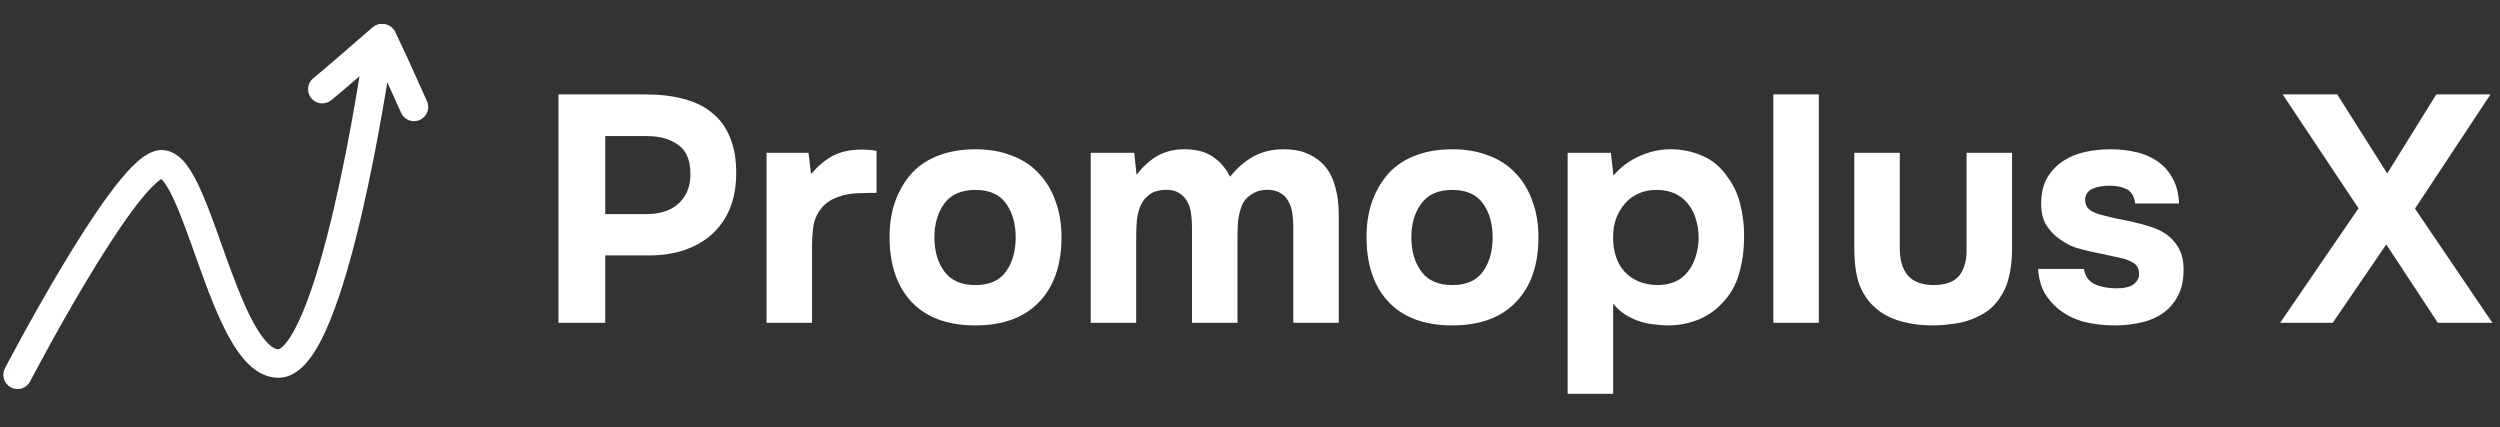 <svg width="386" height="66" viewBox="0 0 386 66" fill="none" xmlns="http://www.w3.org/2000/svg">
<rect x="0" y="0" width="386" height="66" fill="#333333" stroke="none"/>
<path d="M48.383 12.063C47.44 12.822 47.291 14.202 48.05 15.145C48.809 16.088 50.189 16.238 51.132 15.479L48.383 12.063ZM60.387 7.548C61.303 6.757 61.406 5.373 60.615 4.456C59.825 3.539 58.44 3.437 57.523 4.227L60.387 7.548ZM51.132 15.479C53.015 13.964 57.875 9.714 60.387 7.548L57.523 4.227C54.933 6.461 50.189 10.61 48.383 12.063L51.132 15.479Z" fill="white"/>
<path d="M57.088 6.849C56.563 5.758 57.022 4.448 58.112 3.923C59.203 3.397 60.513 3.856 61.038 4.947L57.088 6.849ZM65.927 15.622C66.421 16.727 65.926 18.024 64.821 18.519C63.716 19.013 62.419 18.518 61.925 17.413L65.927 15.622ZM61.038 4.947C62.169 7.294 63.452 10.089 65.927 15.622L61.925 17.413C59.452 11.885 58.19 9.137 57.088 6.849L61.038 4.947Z" fill="white"/>
<path d="M0.762 56.864C0.202 57.937 0.618 59.261 1.692 59.821C2.765 60.381 4.089 59.964 4.649 58.891L0.762 56.864ZM60.361 9.042C60.533 7.844 59.7 6.733 58.502 6.561C57.303 6.39 56.193 7.222 56.021 8.421L60.361 9.042ZM2.705 57.877C4.649 58.891 4.649 58.891 4.649 58.891C4.649 58.891 4.649 58.891 4.649 58.891C4.65 58.89 4.651 58.888 4.652 58.886C4.653 58.883 4.656 58.877 4.66 58.87C4.667 58.856 4.678 58.835 4.693 58.807C4.723 58.75 4.767 58.665 4.826 58.554C4.943 58.332 5.116 58.005 5.338 57.587C5.783 56.752 6.427 55.555 7.217 54.112C8.798 51.225 10.963 47.363 13.304 43.451C15.652 39.53 18.151 35.602 20.401 32.562C21.529 31.039 22.561 29.785 23.452 28.878C24.416 27.898 24.972 27.58 25.133 27.53L23.843 23.34C22.556 23.737 21.344 24.768 20.325 25.805C19.232 26.917 18.064 28.351 16.878 29.953C14.501 33.163 11.916 37.234 9.542 41.2C7.163 45.175 4.969 49.089 3.371 52.006C2.572 53.465 1.921 54.677 1.469 55.526C1.243 55.95 1.067 56.283 0.947 56.511C0.887 56.625 0.841 56.712 0.81 56.772C0.794 56.801 0.782 56.824 0.774 56.839C0.77 56.847 0.767 56.853 0.765 56.857C0.764 56.859 0.763 56.861 0.763 56.862C0.763 56.861 0.762 56.862 0.763 56.862C0.762 56.862 0.762 56.864 2.705 57.877ZM25.133 27.53C24.71 27.661 24.59 27.308 25.018 27.75C25.452 28.201 26 29.053 26.641 30.384C27.911 33.018 29.184 36.727 30.618 40.729C32.017 44.634 33.562 48.792 35.329 52.001C36.212 53.607 37.214 55.095 38.371 56.218C39.531 57.344 41.008 58.253 42.796 58.324L42.969 53.943C42.64 53.93 42.134 53.761 41.424 53.072C40.711 52.38 39.955 51.315 39.17 49.888C37.598 47.032 36.161 43.2 34.745 39.25C33.365 35.397 31.989 31.382 30.591 28.48C29.898 27.043 29.106 25.674 28.173 24.706C27.232 23.731 25.715 22.764 23.843 23.34L25.133 27.53ZM42.796 58.324C44.949 58.409 46.583 56.969 47.699 55.545C48.877 54.041 49.929 51.992 50.875 49.706C52.777 45.108 54.458 39.033 55.849 33.055C57.246 27.053 58.374 21.052 59.151 16.559C59.54 14.31 59.842 12.434 60.047 11.12C60.149 10.462 60.228 9.945 60.28 9.591C60.307 9.414 60.327 9.278 60.34 9.185C60.347 9.139 60.352 9.104 60.356 9.08C60.357 9.068 60.359 9.059 60.36 9.052C60.36 9.049 60.361 9.047 60.361 9.045C60.361 9.044 60.361 9.043 60.361 9.042C60.361 9.042 60.361 9.042 58.191 8.732C56.021 8.421 56.021 8.421 56.021 8.421C56.021 8.42 56.021 8.421 56.021 8.421C56.021 8.422 56.02 8.425 56.02 8.428C56.019 8.433 56.018 8.441 56.017 8.452C56.013 8.474 56.008 8.508 56.002 8.552C55.989 8.64 55.97 8.772 55.944 8.944C55.893 9.289 55.816 9.797 55.715 10.444C55.513 11.739 55.215 13.59 54.831 15.812C54.062 20.258 52.95 26.17 51.579 32.061C50.203 37.975 48.586 43.771 46.824 48.03C45.937 50.173 45.065 51.797 44.248 52.84C43.843 53.357 43.509 53.656 43.266 53.812C43.15 53.886 43.071 53.918 43.027 53.932C42.987 53.944 42.971 53.943 42.969 53.943L42.796 58.324Z" fill="white"/>
<path d="M99.775 14.58C101.9 14.58 103.826 14.812 105.552 15.277C107.279 15.709 108.74 16.423 109.935 17.419C111.164 18.382 112.094 19.66 112.725 21.254C113.389 22.815 113.704 24.741 113.671 27.032C113.638 29.024 113.289 30.8 112.625 32.361C111.961 33.888 111.031 35.183 109.836 36.246C108.674 37.275 107.263 38.072 105.602 38.637C103.975 39.168 102.199 39.434 100.273 39.434H93.45V49.843H86.228V14.58H99.775ZM99.874 33.058C100.771 33.058 101.618 32.942 102.415 32.71C103.245 32.477 103.959 32.112 104.556 31.614C105.154 31.116 105.635 30.502 106.001 29.771C106.366 29.041 106.565 28.177 106.598 27.181C106.665 24.923 106.051 23.329 104.756 22.4C103.494 21.47 101.85 21.005 99.825 21.005H93.45V33.058H99.874ZM125.229 26.882C126.292 25.62 127.421 24.674 128.616 24.043C129.844 23.413 131.305 23.097 132.999 23.097C133.431 23.097 133.846 23.114 134.244 23.147C134.643 23.18 135.008 23.23 135.34 23.296V29.771C134.576 29.771 133.796 29.788 132.999 29.821C132.235 29.821 131.505 29.887 130.807 30.02C130.11 30.153 129.43 30.369 128.765 30.668C128.135 30.933 127.57 31.332 127.072 31.863C126.308 32.726 125.827 33.656 125.628 34.652C125.461 35.648 125.379 36.777 125.379 38.039V49.843H118.356V23.595H124.831L125.229 26.882ZM150.598 50.242C146.348 50.242 143.077 49.046 140.786 46.655C138.495 44.232 137.349 40.878 137.349 36.594C137.349 34.536 137.648 32.676 138.246 31.016C138.877 29.323 139.74 27.878 140.836 26.683C141.965 25.488 143.343 24.591 144.97 23.994C146.63 23.363 148.506 23.047 150.598 23.047C152.656 23.047 154.499 23.363 156.126 23.994C157.787 24.591 159.182 25.488 160.31 26.683C161.473 27.878 162.352 29.323 162.95 31.016C163.58 32.676 163.896 34.536 163.896 36.594C163.896 40.911 162.733 44.265 160.41 46.655C158.118 49.046 154.848 50.242 150.598 50.242ZM150.598 29.323C148.439 29.323 146.846 30.02 145.816 31.415C144.787 32.809 144.272 34.553 144.272 36.644C144.272 38.769 144.787 40.529 145.816 41.924C146.846 43.318 148.439 44.016 150.598 44.016C152.756 44.016 154.333 43.318 155.329 41.924C156.325 40.529 156.824 38.769 156.824 36.644C156.824 34.553 156.325 32.809 155.329 31.415C154.333 30.02 152.756 29.323 150.598 29.323ZM175.478 26.982C176.474 25.72 177.537 24.757 178.665 24.093C179.828 23.429 181.14 23.08 182.6 23.047C184.493 23.014 186.021 23.379 187.182 24.143C188.345 24.907 189.258 25.953 189.921 27.281C191.084 25.853 192.329 24.79 193.657 24.093C194.986 23.396 196.496 23.047 198.189 23.047C199.519 23.047 200.647 23.23 201.576 23.595C202.507 23.96 203.319 24.458 204.017 25.089C204.98 25.986 205.66 27.131 206.059 28.526C206.491 29.887 206.706 31.431 206.706 33.158V49.843H199.684V35.05C199.684 34.353 199.634 33.639 199.534 32.909C199.434 32.178 199.22 31.547 198.887 31.016C198.588 30.452 198.14 30.02 197.542 29.721C196.944 29.389 196.182 29.256 195.251 29.323C194.421 29.389 193.691 29.655 193.059 30.12C192.429 30.551 191.981 31.116 191.714 31.813C191.45 32.51 191.266 33.258 191.167 34.054C191.101 34.851 191.067 35.632 191.067 36.395V49.843H184.044V35.05C184.044 34.353 183.994 33.639 183.895 32.909C183.795 32.178 183.58 31.547 183.247 31.016C182.916 30.452 182.468 30.02 181.903 29.721C181.339 29.389 180.592 29.256 179.661 29.323C178.699 29.389 177.935 29.655 177.37 30.12C176.807 30.551 176.374 31.116 176.075 31.813C175.811 32.477 175.627 33.224 175.527 34.054C175.462 34.851 175.428 35.632 175.428 36.395V49.843H168.405V23.595H175.129L175.478 26.982ZM224.238 50.242C219.987 50.242 216.717 49.046 214.426 46.655C212.135 44.232 210.99 40.878 210.99 36.594C210.99 34.536 211.288 32.676 211.886 31.016C212.516 29.323 213.38 27.878 214.476 26.683C215.604 25.488 216.982 24.591 218.61 23.994C220.269 23.363 222.146 23.047 224.238 23.047C226.296 23.047 228.139 23.363 229.767 23.994C231.426 24.591 232.82 25.488 233.95 26.683C235.111 27.878 235.992 29.323 236.59 31.016C237.22 32.676 237.536 34.536 237.536 36.594C237.536 40.911 236.374 44.265 234.05 46.655C231.759 49.046 228.487 50.242 224.238 50.242ZM224.238 29.323C222.079 29.323 220.486 30.02 219.457 31.415C218.426 32.809 217.913 34.553 217.913 36.644C217.913 38.769 218.426 40.529 219.457 41.924C220.486 43.318 222.079 44.016 224.238 44.016C226.395 44.016 227.974 43.318 228.97 41.924C229.966 40.529 230.464 38.769 230.464 36.644C230.464 34.553 229.966 32.809 228.97 31.415C227.974 30.02 226.395 29.323 224.238 29.323ZM249.118 27.131C250.147 25.869 251.425 24.89 252.953 24.193C254.513 23.462 256.074 23.08 257.635 23.047C259.493 23.014 261.221 23.346 262.815 24.043C264.409 24.707 265.736 25.836 266.799 27.43C267.662 28.592 268.293 29.954 268.692 31.514C269.09 33.075 269.29 34.718 269.29 36.445C269.29 38.603 269.023 40.562 268.493 42.322C267.995 44.049 267.131 45.543 265.903 46.805C264.872 47.934 263.612 48.797 262.117 49.395C260.623 49.959 259.129 50.242 257.635 50.242C256.903 50.242 256.173 50.192 255.443 50.092C254.712 50.026 253.982 49.876 253.252 49.644C252.52 49.411 251.79 49.079 251.06 48.648C250.363 48.216 249.699 47.635 249.068 46.904V60.8H242.045V23.595H248.72L249.118 27.131ZM255.692 29.323C254.662 29.323 253.733 29.522 252.903 29.921C252.106 30.286 251.425 30.8 250.861 31.465C250.296 32.129 249.848 32.892 249.516 33.756C249.218 34.619 249.068 35.549 249.068 36.545C249.034 38.769 249.616 40.562 250.811 41.924C252.039 43.252 253.7 43.949 255.792 44.016C256.92 44.016 257.884 43.833 258.681 43.468C259.478 43.102 260.125 42.588 260.623 41.924C261.154 41.26 261.552 40.479 261.819 39.583C262.117 38.686 262.267 37.707 262.267 36.644C262.267 35.615 262.117 34.652 261.819 33.756C261.552 32.859 261.137 32.079 260.573 31.415C260.041 30.75 259.378 30.236 258.581 29.871C257.784 29.505 256.821 29.323 255.692 29.323ZM280.829 49.843H273.806V14.58H280.829V49.843ZM298.458 44.016C300.383 44.016 301.745 43.518 302.542 42.522C303.339 41.492 303.703 40.031 303.637 38.139V23.595H310.66V38.338C310.66 40.164 310.476 41.725 310.112 43.02C309.779 44.315 309.199 45.493 308.369 46.556C307.737 47.353 307.04 47.967 306.277 48.399C305.546 48.83 304.749 49.196 303.886 49.494C303.055 49.76 302.159 49.943 301.197 50.042C300.266 50.175 299.354 50.242 298.458 50.242C296.398 50.242 294.523 49.959 292.829 49.395C291.136 48.83 289.724 47.884 288.596 46.556C287.732 45.493 287.134 44.315 286.803 43.02C286.47 41.725 286.305 40.164 286.305 38.338V23.595H293.327V38.139C293.293 40.031 293.692 41.476 294.523 42.472C295.352 43.468 296.664 43.983 298.458 44.016ZM325.784 28.675C325.288 28.675 324.805 28.709 324.341 28.775C323.909 28.841 323.51 28.957 323.146 29.124C322.78 29.256 322.481 29.489 322.249 29.821C322.016 30.12 321.916 30.518 321.951 31.016C321.983 31.581 322.2 32.029 322.598 32.361C323.029 32.693 323.627 32.959 324.391 33.158C325.121 33.357 325.935 33.556 326.832 33.756C327.728 33.922 328.608 34.104 329.471 34.303C330.334 34.503 331.18 34.735 332.011 35.001C332.841 35.266 333.571 35.598 334.203 35.997C335.065 36.528 335.78 37.275 336.345 38.238C336.908 39.201 337.174 40.38 337.142 41.774C337.142 43.136 336.908 44.315 336.444 45.311C336.012 46.274 335.414 47.104 334.651 47.801C333.688 48.664 332.475 49.295 331.015 49.694C329.554 50.059 328.077 50.242 326.583 50.242C324.855 50.242 323.261 50.059 321.801 49.694C320.372 49.328 319.062 48.681 317.866 47.751C317.003 47.054 316.273 46.207 315.675 45.211C315.11 44.182 314.778 42.953 314.679 41.525H321.751C321.951 42.654 322.498 43.435 323.395 43.866C324.324 44.298 325.42 44.514 326.682 44.514C327.046 44.514 327.429 44.497 327.828 44.464C328.259 44.398 328.64 44.298 328.973 44.165C329.338 43.999 329.636 43.767 329.87 43.468C330.134 43.136 330.268 42.787 330.268 42.422C330.301 41.559 330.002 40.944 329.372 40.579C328.774 40.214 328.127 39.965 327.429 39.832C326.732 39.666 325.985 39.5 325.188 39.334C324.391 39.168 323.594 39.002 322.797 38.836C322.033 38.67 321.269 38.471 320.506 38.238C319.742 37.972 319.045 37.624 318.414 37.192C317.451 36.594 316.637 35.798 315.974 34.801C315.342 33.805 315.077 32.494 315.177 30.867C315.242 29.439 315.591 28.227 316.223 27.231C316.886 26.202 317.7 25.388 318.663 24.79C319.66 24.16 320.771 23.711 322 23.446C323.261 23.18 324.541 23.047 325.836 23.047C327.263 23.047 328.608 23.197 329.87 23.495C331.131 23.794 332.226 24.276 333.157 24.94C334.119 25.604 334.883 26.467 335.448 27.53C336.046 28.592 336.377 29.887 336.444 31.415H329.671C329.537 30.319 329.106 29.588 328.376 29.223C327.678 28.858 326.814 28.675 325.784 28.675ZM376.159 14.58H384.526L372.871 32.212L384.825 49.843H376.408L368.439 37.74L360.171 49.843H352.052L364.155 32.162L352.451 14.58H360.868L368.588 26.783L376.159 14.58Z" fill="white"/>
</svg>
